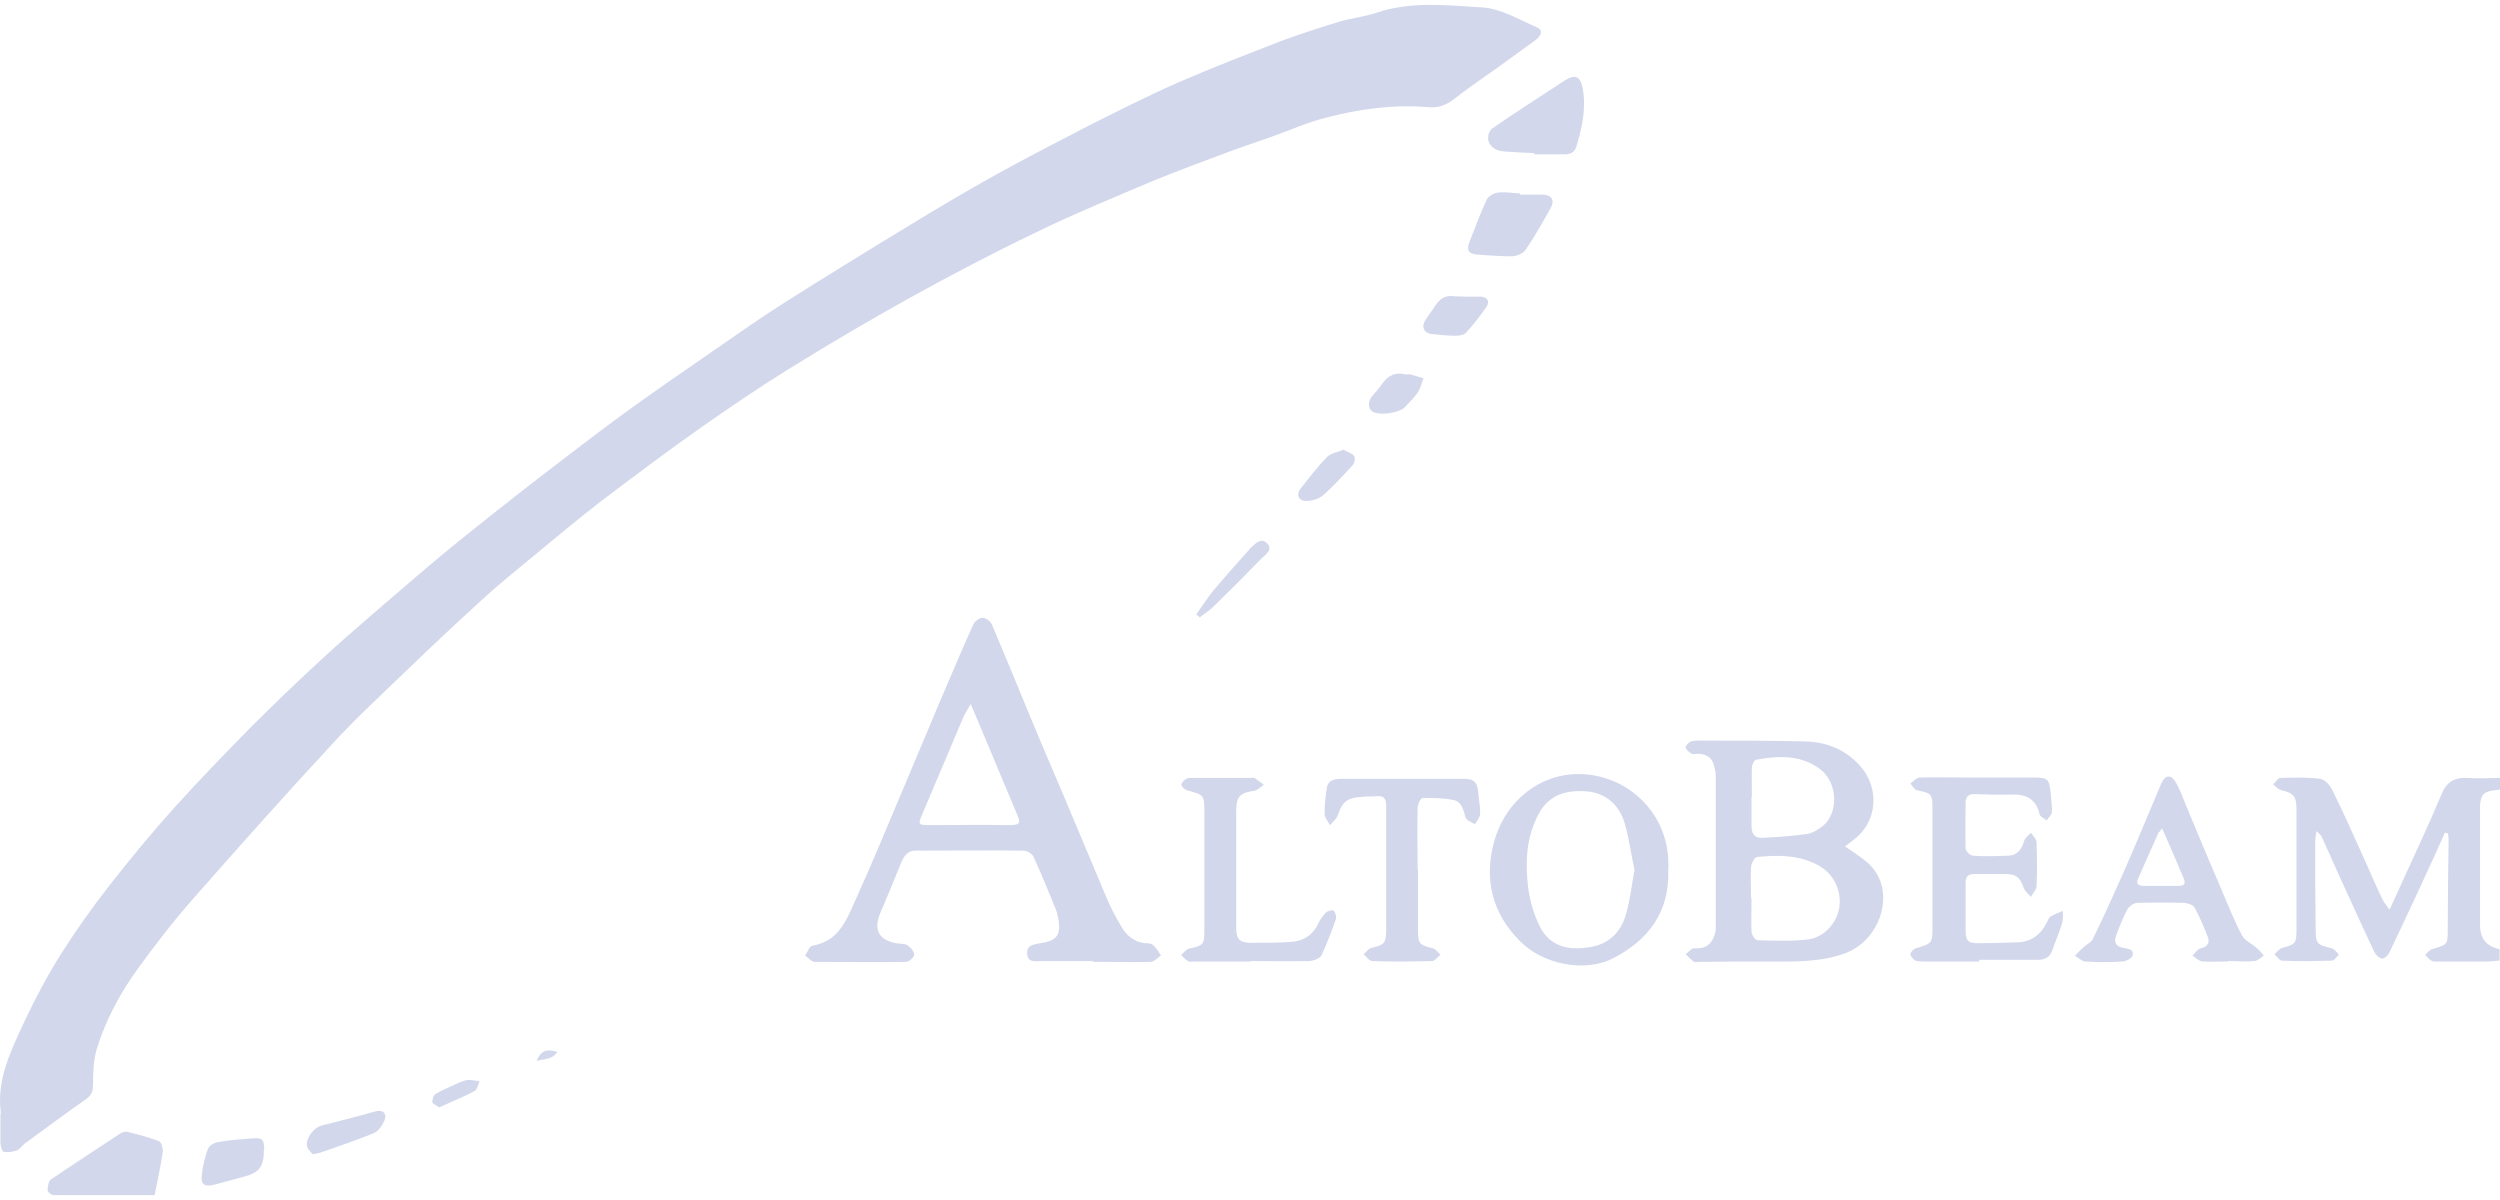 <svg width="50" height="24" viewBox="0 0 50 24" fill="none" xmlns="http://www.w3.org/2000/svg">
<path d="M0.018 22.263C-0.076 21.592 0.221 21.014 0.485 20.436C0.706 19.969 0.944 19.519 1.216 19.085C1.513 18.618 1.836 18.159 2.176 17.726C2.6 17.182 3.042 16.647 3.501 16.137C3.985 15.602 4.487 15.084 4.996 14.565C5.447 14.115 5.905 13.673 6.373 13.24C6.78 12.858 7.205 12.501 7.622 12.136C8.089 11.736 8.548 11.337 9.023 10.946C9.644 10.445 10.264 9.952 10.893 9.468C11.402 9.077 11.912 8.686 12.43 8.304C13.051 7.853 13.679 7.42 14.308 6.987C14.758 6.673 15.209 6.358 15.676 6.061C16.509 5.534 17.35 5.016 18.191 4.506C18.76 4.158 19.338 3.818 19.915 3.495C20.502 3.172 21.088 2.866 21.683 2.56C22.303 2.246 22.923 1.932 23.56 1.651C24.24 1.354 24.928 1.091 25.625 0.819C26.016 0.674 26.415 0.547 26.806 0.428C27.044 0.36 27.29 0.334 27.519 0.258C28.216 0.02 28.93 0.105 29.635 0.148C30.009 0.165 30.383 0.394 30.739 0.547C30.875 0.606 30.816 0.717 30.722 0.793C30.468 0.98 30.204 1.167 29.949 1.354C29.652 1.566 29.346 1.77 29.057 2C28.904 2.11 28.751 2.161 28.564 2.144C27.868 2.085 27.18 2.178 26.508 2.357C26.134 2.45 25.786 2.611 25.421 2.739C25.107 2.849 24.792 2.951 24.486 3.07C24.002 3.249 23.526 3.427 23.05 3.622C22.269 3.954 21.479 4.277 20.714 4.65C19.864 5.058 19.023 5.5 18.191 5.959C17.367 6.418 16.559 6.893 15.752 7.395C15.175 7.752 14.605 8.142 14.045 8.533C13.356 9.017 12.677 9.527 12.005 10.037C11.564 10.377 11.139 10.734 10.706 11.091C10.349 11.388 9.983 11.677 9.644 11.991C9.134 12.458 8.624 12.934 8.131 13.41C7.63 13.894 7.112 14.37 6.645 14.88C5.701 15.899 4.775 16.936 3.858 17.981C3.467 18.423 3.11 18.89 2.762 19.366C2.405 19.858 2.116 20.394 1.938 20.971C1.87 21.192 1.861 21.439 1.861 21.677C1.861 21.804 1.844 21.889 1.734 21.974C1.317 22.263 0.91 22.569 0.502 22.866C0.442 22.909 0.4 22.985 0.332 23.011C0.255 23.036 0.154 23.053 0.077 23.036C0.043 23.036 0.018 22.934 0.009 22.875C0.009 22.671 0.009 22.467 0.009 22.271L0.018 22.263Z" fill="#D2D7EB"/>
<path d="M21.869 19.221C21.53 19.221 21.181 19.221 20.841 19.221C20.723 19.221 20.553 19.264 20.544 19.077C20.527 18.898 20.68 18.89 20.808 18.864C21.105 18.822 21.198 18.72 21.181 18.491C21.173 18.397 21.156 18.295 21.122 18.202C20.977 17.845 20.833 17.488 20.672 17.14C20.646 17.072 20.536 17.012 20.459 17.012C19.745 17.004 19.023 17.012 18.31 17.012C18.148 17.012 18.072 17.131 18.021 17.259C17.885 17.59 17.749 17.93 17.605 18.261C17.468 18.592 17.57 18.796 17.919 18.864C17.995 18.881 18.089 18.864 18.148 18.907C18.208 18.941 18.284 19.026 18.284 19.094C18.284 19.145 18.182 19.238 18.114 19.238C17.511 19.247 16.899 19.238 16.296 19.238C16.228 19.238 16.169 19.153 16.101 19.111C16.152 19.043 16.186 18.924 16.245 18.915C16.806 18.822 16.95 18.346 17.137 17.938C17.443 17.267 17.723 16.579 18.012 15.899C18.276 15.271 18.539 14.642 18.802 14.022C19.023 13.512 19.236 12.993 19.465 12.492C19.491 12.424 19.593 12.356 19.652 12.356C19.712 12.356 19.813 12.424 19.839 12.492C20.102 13.113 20.357 13.733 20.612 14.353C20.892 15.033 21.19 15.704 21.47 16.384C21.691 16.902 21.904 17.42 22.124 17.938C22.209 18.142 22.311 18.338 22.422 18.524C22.524 18.703 22.677 18.839 22.898 18.864C22.948 18.864 23.017 18.864 23.059 18.898C23.127 18.958 23.169 19.034 23.22 19.111C23.152 19.153 23.084 19.238 23.008 19.238C22.736 19.247 22.464 19.238 22.201 19.238C22.082 19.238 21.971 19.238 21.852 19.238C21.852 19.238 21.852 19.238 21.852 19.247L21.869 19.221ZM19.414 14.081C19.355 14.183 19.312 14.251 19.278 14.319C18.998 14.973 18.726 15.627 18.446 16.282C18.352 16.494 18.369 16.502 18.59 16.502C19.117 16.502 19.643 16.494 20.17 16.502C20.4 16.502 20.425 16.477 20.332 16.265C20.077 15.653 19.813 15.033 19.559 14.421C19.516 14.319 19.474 14.226 19.414 14.081Z" fill="#D2D7EB"/>
<path d="M36.899 16.927C37.069 17.046 37.222 17.14 37.358 17.259C37.944 17.785 37.63 18.788 36.916 19.06C36.398 19.255 35.854 19.23 35.319 19.23C34.868 19.23 34.427 19.23 33.977 19.238C33.943 19.238 33.908 19.247 33.883 19.238C33.824 19.196 33.764 19.136 33.713 19.085C33.773 19.043 33.832 18.958 33.892 18.966C34.112 18.983 34.24 18.881 34.299 18.677C34.316 18.618 34.316 18.559 34.316 18.499C34.316 17.53 34.316 16.562 34.316 15.593C34.316 15.517 34.316 15.432 34.291 15.355C34.257 15.169 34.155 15.084 33.959 15.075C33.917 15.075 33.866 15.092 33.832 15.075C33.781 15.041 33.722 14.999 33.713 14.948C33.713 14.914 33.773 14.846 33.824 14.829C33.908 14.803 34.002 14.812 34.095 14.812C34.767 14.812 35.429 14.812 36.1 14.829C36.525 14.837 36.908 14.99 37.197 15.313C37.613 15.772 37.536 16.451 37.078 16.791C37.018 16.834 36.959 16.885 36.891 16.936L36.899 16.927ZM35.03 17.964C35.03 18.185 35.022 18.406 35.03 18.627C35.03 18.695 35.106 18.805 35.149 18.805C35.489 18.813 35.837 18.83 36.168 18.788C36.491 18.745 36.755 18.44 36.789 18.125C36.831 17.785 36.653 17.454 36.355 17.301C35.973 17.097 35.557 17.097 35.14 17.14C35.098 17.14 35.03 17.259 35.022 17.327C35.005 17.539 35.022 17.751 35.022 17.972L35.03 17.964ZM35.03 15.933C35.03 16.12 35.03 16.316 35.03 16.503C35.03 16.672 35.081 16.766 35.259 16.757C35.548 16.74 35.846 16.723 36.135 16.681C36.253 16.664 36.372 16.587 36.466 16.511C36.763 16.265 36.78 15.636 36.364 15.355C35.981 15.092 35.557 15.118 35.123 15.194C35.089 15.194 35.038 15.296 35.038 15.347C35.03 15.542 35.038 15.738 35.038 15.933H35.03Z" fill="#D2D7EB"/>
<path d="M48.904 16.639C48.836 16.8 48.76 16.953 48.692 17.114C48.394 17.76 48.097 18.406 47.791 19.043C47.766 19.102 47.689 19.179 47.638 19.17C47.587 19.17 47.511 19.094 47.485 19.034C47.239 18.516 47.009 18.006 46.772 17.488C46.661 17.242 46.551 16.987 46.432 16.732C46.415 16.698 46.389 16.681 46.33 16.622C46.313 16.723 46.304 16.783 46.304 16.842C46.304 17.412 46.304 17.981 46.313 18.55C46.313 18.881 46.33 18.89 46.636 18.966C46.695 18.983 46.737 19.051 46.78 19.094C46.729 19.136 46.687 19.213 46.636 19.213C46.304 19.221 45.973 19.23 45.642 19.213C45.59 19.213 45.539 19.128 45.489 19.085C45.539 19.043 45.582 18.975 45.642 18.958C45.905 18.89 45.93 18.873 45.93 18.593C45.93 17.794 45.93 16.995 45.93 16.197C45.93 15.925 45.879 15.865 45.608 15.797C45.556 15.78 45.506 15.721 45.463 15.687C45.514 15.644 45.556 15.559 45.608 15.559C45.871 15.551 46.134 15.543 46.398 15.576C46.491 15.585 46.602 15.704 46.644 15.797C46.873 16.256 47.077 16.723 47.29 17.191C47.409 17.454 47.519 17.718 47.647 17.981C47.672 18.04 47.723 18.1 47.791 18.193C47.893 17.964 47.986 17.777 48.071 17.581C48.326 17.021 48.59 16.46 48.828 15.891C48.929 15.644 49.082 15.543 49.354 15.559C49.567 15.576 49.779 15.559 50 15.559V15.789C50 15.789 49.923 15.806 49.889 15.806C49.677 15.831 49.618 15.891 49.601 16.103C49.601 16.248 49.601 16.401 49.601 16.545C49.601 17.199 49.601 17.845 49.601 18.499C49.601 18.771 49.731 18.932 49.992 18.983V19.213C49.915 19.213 49.839 19.23 49.762 19.23C49.439 19.23 49.116 19.23 48.785 19.23C48.734 19.23 48.683 19.238 48.641 19.221C48.59 19.196 48.547 19.145 48.505 19.102C48.547 19.06 48.59 18.992 48.641 18.983C48.955 18.89 48.955 18.898 48.955 18.567C48.955 17.989 48.964 17.412 48.972 16.842C48.972 16.783 48.972 16.723 48.955 16.664C48.929 16.664 48.913 16.655 48.887 16.647L48.904 16.639Z" fill="#D2D7EB"/>
<path d="M33.365 17.412C33.39 18.236 32.974 18.796 32.269 19.162C31.699 19.459 30.858 19.289 30.399 18.822C29.822 18.244 29.677 17.547 29.89 16.808C30.179 15.806 31.181 15.211 32.218 15.602C32.829 15.831 33.416 16.468 33.365 17.403V17.412ZM32.694 17.42C32.626 17.106 32.583 16.774 32.49 16.451C32.362 16.044 32.056 15.831 31.657 15.823C31.181 15.806 30.892 15.984 30.714 16.401C30.518 16.834 30.51 17.284 30.561 17.734C30.595 18.015 30.68 18.304 30.807 18.55C31.028 18.966 31.436 19.017 31.852 18.932C32.201 18.864 32.43 18.618 32.524 18.27C32.6 17.998 32.634 17.726 32.685 17.42H32.694Z" fill="#D2D7EB"/>
<path d="M39.575 19.23C39.21 19.23 38.836 19.23 38.471 19.23C38.42 19.23 38.352 19.23 38.309 19.213C38.267 19.187 38.208 19.128 38.208 19.085C38.208 19.043 38.267 18.983 38.318 18.966C38.649 18.864 38.649 18.873 38.649 18.508C38.649 17.726 38.649 16.953 38.649 16.171C38.649 15.882 38.632 15.865 38.343 15.806C38.292 15.797 38.25 15.721 38.208 15.67C38.267 15.627 38.326 15.559 38.386 15.551C38.726 15.542 39.057 15.551 39.397 15.551C39.83 15.551 40.272 15.551 40.705 15.551C40.952 15.551 40.986 15.593 41.011 15.84C41.02 15.976 41.045 16.112 41.037 16.239C41.037 16.299 40.969 16.349 40.935 16.409C40.884 16.366 40.799 16.332 40.79 16.282C40.722 15.984 40.527 15.882 40.238 15.891C39.983 15.899 39.737 15.891 39.482 15.882C39.363 15.882 39.312 15.942 39.312 16.052C39.312 16.358 39.303 16.664 39.312 16.97C39.312 17.021 39.397 17.106 39.456 17.114C39.686 17.131 39.924 17.123 40.153 17.114C40.34 17.114 40.433 16.995 40.484 16.817C40.501 16.757 40.569 16.706 40.62 16.655C40.663 16.723 40.731 16.783 40.731 16.851C40.739 17.14 40.748 17.428 40.731 17.717C40.731 17.794 40.654 17.862 40.62 17.938C40.569 17.879 40.501 17.828 40.476 17.76C40.399 17.539 40.323 17.48 40.085 17.48C39.89 17.48 39.694 17.48 39.499 17.48C39.363 17.48 39.312 17.522 39.312 17.666C39.312 17.981 39.312 18.295 39.312 18.601C39.312 18.813 39.354 18.864 39.567 18.864C39.822 18.864 40.068 18.856 40.323 18.847C40.62 18.847 40.816 18.694 40.943 18.44C40.96 18.397 40.977 18.355 41.011 18.329C41.088 18.287 41.173 18.253 41.258 18.219C41.258 18.304 41.266 18.389 41.241 18.465C41.19 18.643 41.113 18.813 41.054 18.983C41.011 19.128 40.918 19.196 40.765 19.196C40.374 19.196 39.983 19.196 39.584 19.196C39.584 19.196 39.584 19.204 39.584 19.213L39.575 19.23Z" fill="#D2D7EB"/>
<path d="M44.554 19.23C44.393 19.23 44.223 19.238 44.061 19.23C43.985 19.23 43.917 19.153 43.849 19.111C43.908 19.06 43.951 18.975 44.019 18.966C44.163 18.932 44.197 18.848 44.155 18.737C44.078 18.533 43.993 18.338 43.891 18.151C43.866 18.1 43.764 18.066 43.687 18.057C43.373 18.049 43.059 18.049 42.753 18.057C42.676 18.057 42.583 18.125 42.549 18.185C42.464 18.346 42.396 18.516 42.328 18.695C42.269 18.839 42.311 18.932 42.472 18.958C42.557 18.975 42.685 18.983 42.651 19.111C42.634 19.17 42.515 19.23 42.438 19.23C42.192 19.247 41.946 19.247 41.708 19.23C41.64 19.23 41.572 19.153 41.495 19.119C41.546 19.068 41.597 19.009 41.657 18.958C41.725 18.89 41.827 18.848 41.861 18.771C42.065 18.355 42.252 17.938 42.438 17.522C42.634 17.08 42.821 16.63 43.008 16.188C43.084 16.01 43.152 15.84 43.229 15.661C43.305 15.5 43.416 15.483 43.509 15.636C43.594 15.772 43.645 15.925 43.704 16.069C43.934 16.622 44.163 17.174 44.401 17.726C44.545 18.057 44.673 18.397 44.843 18.712C44.894 18.814 45.038 18.873 45.132 18.958C45.183 19 45.234 19.06 45.276 19.111C45.217 19.153 45.157 19.213 45.089 19.221C44.911 19.238 44.732 19.221 44.554 19.221V19.23ZM43.246 16.562C43.203 16.622 43.186 16.639 43.169 16.655C43.033 16.961 42.897 17.267 42.761 17.573C42.71 17.692 42.787 17.718 42.872 17.718C43.101 17.718 43.339 17.718 43.569 17.718C43.713 17.718 43.713 17.649 43.662 17.539C43.611 17.429 43.569 17.318 43.517 17.199C43.432 16.995 43.339 16.791 43.237 16.553L43.246 16.562Z" fill="#D2D7EB"/>
<path d="M28.36 17.395C28.36 17.794 28.36 18.193 28.36 18.593C28.36 18.881 28.386 18.898 28.658 18.966C28.717 18.983 28.76 19.051 28.811 19.094C28.751 19.136 28.7 19.221 28.641 19.221C28.242 19.23 27.842 19.238 27.443 19.221C27.384 19.221 27.332 19.136 27.273 19.085C27.324 19.043 27.366 18.975 27.426 18.958C27.689 18.898 27.723 18.864 27.723 18.593C27.723 17.768 27.723 16.936 27.723 16.112C27.723 15.967 27.672 15.908 27.528 15.925C27.418 15.933 27.307 15.925 27.197 15.942C26.933 15.959 26.84 16.052 26.755 16.307C26.729 16.384 26.653 16.434 26.602 16.503C26.559 16.426 26.491 16.35 26.491 16.282C26.491 16.112 26.508 15.942 26.534 15.772C26.559 15.585 26.712 15.576 26.857 15.576C27.434 15.576 28.012 15.576 28.59 15.576C28.819 15.576 29.04 15.576 29.27 15.576C29.491 15.576 29.55 15.653 29.567 15.865C29.576 16.01 29.61 16.146 29.601 16.282C29.601 16.35 29.533 16.418 29.499 16.485C29.431 16.443 29.329 16.409 29.312 16.35C29.27 16.205 29.236 16.035 29.074 16.001C28.87 15.959 28.666 15.959 28.454 15.959C28.412 15.959 28.352 16.086 28.352 16.154C28.343 16.57 28.352 16.987 28.352 17.403L28.36 17.395Z" fill="#D2D7EB"/>
<path d="M25.005 19.23C24.639 19.23 24.265 19.23 23.9 19.23C23.858 19.23 23.807 19.238 23.773 19.23C23.713 19.196 23.671 19.145 23.62 19.102C23.671 19.06 23.713 18.992 23.773 18.975C24.078 18.907 24.087 18.898 24.087 18.576C24.087 17.802 24.087 17.029 24.087 16.256C24.087 15.899 24.087 15.899 23.739 15.806C23.696 15.797 23.628 15.729 23.628 15.695C23.628 15.653 23.688 15.593 23.73 15.576C23.773 15.551 23.841 15.559 23.892 15.559C24.257 15.559 24.614 15.559 24.979 15.559C25.013 15.559 25.064 15.551 25.09 15.559C25.157 15.602 25.217 15.653 25.276 15.695C25.217 15.738 25.157 15.797 25.098 15.814C24.792 15.857 24.724 15.925 24.724 16.239C24.724 17.004 24.724 17.768 24.724 18.542C24.724 18.796 24.792 18.856 25.038 18.856C25.293 18.856 25.557 18.856 25.812 18.839C26.075 18.822 26.27 18.695 26.381 18.44C26.415 18.372 26.466 18.304 26.517 18.253C26.551 18.219 26.644 18.193 26.67 18.21C26.704 18.236 26.729 18.321 26.721 18.372C26.636 18.618 26.542 18.864 26.432 19.102C26.398 19.17 26.279 19.213 26.194 19.221C25.803 19.23 25.412 19.221 25.013 19.221C25.013 19.221 25.013 19.23 25.013 19.238L25.005 19.23Z" fill="#D2D7EB"/>
<path d="M3.102 23.902C2.405 23.902 1.734 23.902 1.071 23.902C1.029 23.902 0.952 23.843 0.952 23.809C0.952 23.733 0.969 23.622 1.02 23.588C1.47 23.282 1.929 22.985 2.379 22.688C2.43 22.654 2.498 22.62 2.549 22.637C2.762 22.688 2.974 22.747 3.178 22.823C3.229 22.84 3.263 22.968 3.255 23.044C3.212 23.325 3.153 23.605 3.093 23.902H3.102Z" fill="#D2D7EB"/>
<path d="M30.68 3.062C30.476 3.053 30.272 3.045 30.077 3.028C29.898 3.019 29.762 2.909 29.762 2.756C29.762 2.688 29.796 2.594 29.856 2.561C30.323 2.238 30.807 1.932 31.283 1.617C31.504 1.473 31.614 1.524 31.657 1.787C31.725 2.178 31.64 2.552 31.529 2.926C31.495 3.045 31.411 3.087 31.292 3.087C31.088 3.087 30.884 3.087 30.688 3.087C30.688 3.079 30.688 3.07 30.688 3.062H30.68Z" fill="#D2D7EB"/>
<path d="M30.4 3.894C30.552 3.894 30.705 3.894 30.858 3.894C31.028 3.894 31.096 4.005 31.02 4.149C30.858 4.438 30.697 4.727 30.51 4.999C30.459 5.075 30.323 5.126 30.23 5.126C30.009 5.126 29.779 5.109 29.55 5.092C29.363 5.075 29.321 5.007 29.397 4.82C29.508 4.54 29.609 4.26 29.737 3.988C29.771 3.92 29.881 3.86 29.958 3.852C30.102 3.835 30.247 3.86 30.4 3.869C30.4 3.869 30.4 3.877 30.4 3.886V3.894Z" fill="#D2D7EB"/>
<path d="M5.277 23.002C5.277 23.342 5.183 23.452 4.869 23.537C4.665 23.588 4.47 23.648 4.266 23.699C4.087 23.741 4.011 23.682 4.036 23.503C4.053 23.325 4.096 23.155 4.155 22.985C4.181 22.917 4.283 22.849 4.368 22.841C4.614 22.798 4.86 22.781 5.115 22.764C5.302 22.756 5.277 22.9 5.285 23.002H5.277Z" fill="#D2D7EB"/>
<path d="M29.287 5.933C29.397 5.933 29.508 5.933 29.618 5.933C29.745 5.942 29.805 6.027 29.728 6.137C29.609 6.316 29.465 6.494 29.32 6.656C29.278 6.698 29.185 6.715 29.117 6.715C28.955 6.715 28.802 6.698 28.641 6.681C28.471 6.664 28.42 6.528 28.513 6.392C28.573 6.299 28.641 6.214 28.7 6.12C28.794 5.976 28.904 5.899 29.083 5.925C29.151 5.933 29.219 5.925 29.287 5.933Z" fill="#D2D7EB"/>
<path d="M6.262 23.087C6.262 23.087 6.16 23.002 6.143 22.934C6.101 22.773 6.279 22.543 6.441 22.509C6.797 22.416 7.154 22.331 7.503 22.229C7.647 22.186 7.749 22.263 7.69 22.407C7.647 22.509 7.571 22.62 7.477 22.662C7.129 22.807 6.763 22.925 6.407 23.053C6.373 23.061 6.339 23.07 6.254 23.087H6.262Z" fill="#D2D7EB"/>
<path d="M28.106 7.488C28.157 7.488 28.182 7.488 28.208 7.488C28.293 7.514 28.386 7.539 28.471 7.565C28.428 7.667 28.412 7.769 28.352 7.854C28.284 7.956 28.182 8.049 28.097 8.142C27.987 8.261 27.579 8.321 27.443 8.227C27.358 8.168 27.358 8.024 27.443 7.922C27.511 7.845 27.579 7.769 27.638 7.684C27.757 7.505 27.919 7.437 28.106 7.488Z" fill="#D2D7EB"/>
<path d="M26.882 9C26.967 9.051 27.052 9.068 27.086 9.128C27.112 9.179 27.086 9.281 27.035 9.323C26.848 9.527 26.661 9.731 26.457 9.91C26.372 9.977 26.236 10.02 26.126 10.02C25.973 10.02 25.914 9.893 26.016 9.765C26.186 9.553 26.347 9.34 26.534 9.145C26.619 9.06 26.755 9.043 26.882 8.992V9Z" fill="#D2D7EB"/>
<path d="M23.925 12.289C24.036 12.127 24.146 11.966 24.265 11.813C24.503 11.532 24.741 11.261 24.988 10.989C24.988 10.989 24.988 10.98 24.996 10.972C25.098 10.887 25.209 10.742 25.336 10.861C25.472 10.989 25.31 11.091 25.225 11.175C24.903 11.507 24.58 11.83 24.257 12.144C24.18 12.22 24.078 12.28 23.994 12.348C23.968 12.322 23.942 12.306 23.917 12.28L23.925 12.289Z" fill="#D2D7EB"/>
<path d="M8.794 22.152C8.735 22.11 8.658 22.084 8.65 22.05C8.641 21.999 8.667 21.906 8.709 21.881C8.819 21.812 8.947 21.762 9.074 21.702C9.159 21.66 9.253 21.617 9.346 21.6C9.423 21.592 9.516 21.617 9.593 21.626C9.559 21.694 9.542 21.796 9.491 21.821C9.27 21.94 9.032 22.033 8.794 22.144V22.152Z" fill="#D2D7EB"/>
<path d="M11.147 21.039C11.037 21.201 10.876 21.175 10.731 21.218C10.816 21.014 10.927 20.971 11.147 21.039Z" fill="#D2D7EB"/>
</svg>
